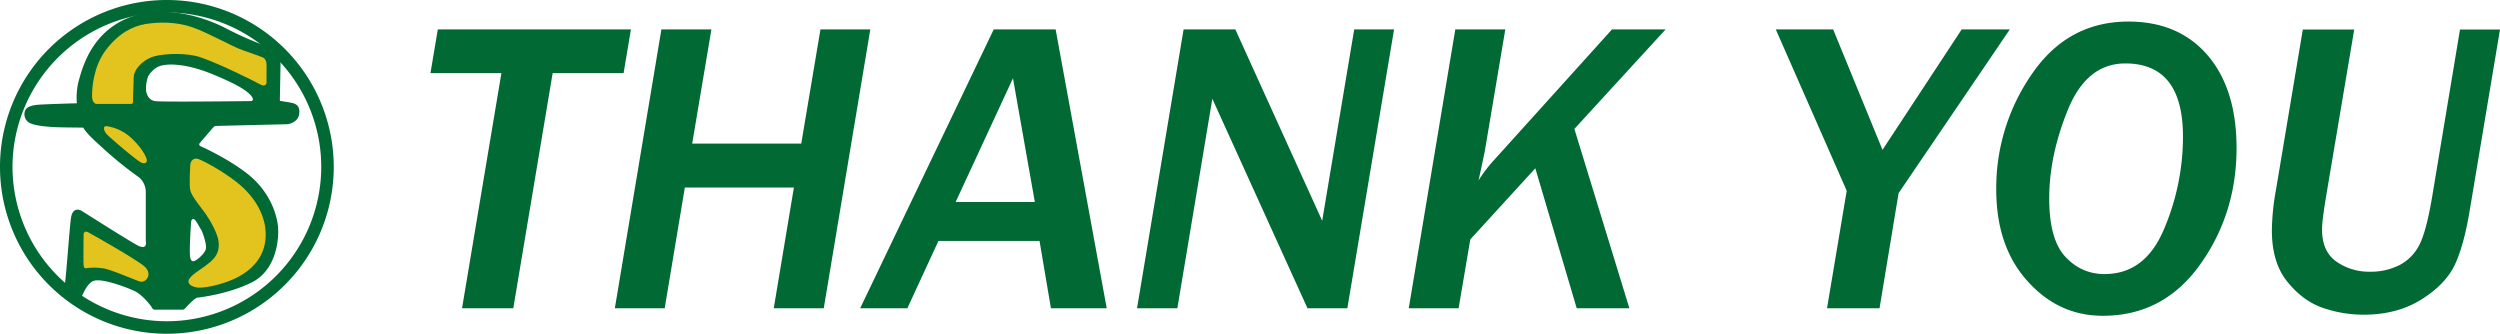 <svg xmlns="http://www.w3.org/2000/svg" width="1600" height="213.6" viewBox="0 0 1600 213.6">
  <g id="ttl_thanks" transform="translate(379.1 -190.401)">
    <g id="テキスト" transform="translate(0 -0.399)">
      <g id="グループ_130" data-name="グループ 130">
        <g id="グループ_127" data-name="グループ 127">
          <g id="グループ_126" data-name="グループ 126">
            <g id="グループ_125" data-name="グループ 125">
              <path id="パス_2307" data-name="パス 2307" d="M-272.3,198.8a98.884,98.884,0,0,1,98.8,98.8,98.884,98.884,0,0,1-98.8,98.8,98.884,98.884,0,0,1-98.8-98.8,98.949,98.949,0,0,1,98.8-98.8m0-8A106.78,106.78,0,0,0-379.1,297.6,106.78,106.78,0,0,0-272.3,404.4,106.78,106.78,0,0,0-165.5,297.6,106.844,106.844,0,0,0-272.3,190.8Z" fill="#006934"/>
              <path id="パス_2308" data-name="パス 2308" d="M-187.6,263.7c-.4,3.9-4.4,6.4-8,6.6-3.2.1-38.2.9-45.1,1.1a2.842,2.842,0,0,0-1.9.9l-8.7,10.1a1.248,1.248,0,0,0,.4,1.9c4.7,2.1,19.7,9.3,31,18.4,13.5,11,18.3,25.5,18.8,34.3s-2,27.1-16.8,34.5-32.9,9.6-34.9,9.8c-1.7.2-6.4,5.3-8.1,7.1a1.974,1.974,0,0,1-1.4.6H-280a1.7,1.7,0,0,1-1.6-.9c-1.7-3-7.1-8.9-10.9-10.8-4.2-2.1-21.4-8.8-26.8-6.7s-8.8,13.8-8.8,13.8l-10.1-8c1.3-4.2,3.4-39,4.6-46.5,1.3-7.5,6.7-4.2,6.7-4.2s27.7,17.6,35.2,21.8,5.9-2.5,5.9-2.5V313.6a12.335,12.335,0,0,0-4.2-9.2,241.594,241.594,0,0,1-23.7-19.2c-3.8-3.5-9.6-8.4-12.1-12.7-4.5-.1-9.9-.1-13.8-.2-8.2-.1-16.8-1-20.3-2.7a6.338,6.338,0,0,1-3.1-8.1c1.1-2.4,4.2-3.2,7.6-3.6,2.5-.3,17.7-.8,25.5-1a43.155,43.155,0,0,1,1-13.7c2.5-9.2,8-29.8,29.3-39.8,21.4-10.1,48.2-3.4,65.8,5.9a217.581,217.581,0,0,0,34.4,14.2l-.6,31.4a.458.458,0,0,0,.4.5c1.2.2,4.6.7,7.5,1.3C-188.3,257.6-187.2,259.8-187.6,263.7ZM-256.8,333s-1.2,16.6-.7,21.5,2.8,3.5,4.3,2.5,5.4-4.3,5.9-7.1-2-10.4-3.2-12.3-3.2-5.8-4.2-6.4C-255.7,330.7-256.6,331-256.8,333Zm-28.8-84.2c.2,2,1.5,6,5.6,6.7s59,0,61.2,0,2.2-2-.9-4.8-8.4-6.3-24.1-12.7c-15.7-6.3-26.6-6.6-32.1-5.2s-8.4,6.9-8.4,6.9A22.53,22.53,0,0,0-285.6,248.8Z" fill="#006934"/>
            </g>
            <path id="パス_2309" data-name="パス 2309" d="M-310.3,271.6a30.207,30.207,0,0,1,14.9,7.2c6.6,6.1,9.2,11.1,10,13.3.8,2.1-.1,4-3.2,2.8-3-1.3-19.4-15.4-21.7-17.7S-314,271-310.3,271.6Z" fill="#e3c31e"/>
            <path id="パス_2310" data-name="パス 2310" d="M-294,254.8s.4,2.5-1,2.5h-22.4s-2.8-.1-2.8-5.1c0-4.9.8-18.6,8.7-29.2,8-10.6,16.9-15.4,25.4-16.8s19.7-1.6,30.3,2.1c10.6,3.8,24.9,12.1,31.7,14.5s12,4.2,13.1,4.7,2.7,1.8,2.5,5.7c-.1,3.9,0,10.4,0,10.4s-.3,3.4-4.1,1.2c-3.5-2-31.7-16-41.2-18.2s-23.4-1.3-28.8,1-10.7,7.5-10.9,12.4S-294,254.8-294,254.8Z" fill="#e3c31e"/>
            <path id="パス_2311" data-name="パス 2311" d="M-257.3,296.2c0,.3-.9,12.7,0,16.5s6.9,10.9,9.9,15.1c3,4.3,7.7,12.7,8.2,17.7s-.6,9-5.5,13.1c-4.9,4.2-10.6,7-13,10.3s1.1,5.6,5.6,6c4.5.3,21-2.6,31.4-10.7s12.8-18.7,11.2-28.7-7.9-20.2-18.6-28.5c-10.8-8.3-22.3-14-24.6-14.6C-255.1,291.8-257.1,293.6-257.3,296.2Z" fill="#e3c31e"/>
            <path id="パス_2312" data-name="パス 2312" d="M-322.4,339.6s29.5,16.5,35.5,21.5c5.9,4.9,1.3,11.2-2.9,9.8s-18.1-7.5-22.9-8.3a39.16,39.16,0,0,0-11.6-.1c-.5.1-1.1-.4-1.3-2s0-19.8,0-19.8S-325.3,337.9-322.4,339.6Z" fill="#e3c31e"/>
          </g>
        </g>
        <g id="グループ_129" data-name="グループ 129">
          <g id="グループ_128" data-name="グループ 128">
            <path id="パス_2313" data-name="パス 2313" d="M20,237.6H-25.4L-50.6,388.1H-83.4l25.2-150.5h-45.4l4.7-28H24.7Z" fill="#006934"/>
            <path id="パス_2314" data-name="パス 2314" d="M148.1,388.1h-32L129,310.8H59.2L46.3,388.1H14.4L44.2,209.6h32L63.9,282.7h69.8L146,209.6h31.9Z" fill="#006934"/>
            <path id="パス_2315" data-name="パス 2315" d="M329.2,388.1H293.5L286.2,345H221.5l-19.9,43.1H171.4l85.5-178.5h39.6Zm-46-68-14-79.2-36.7,79.2Z" fill="#006934"/>
            <path id="パス_2316" data-name="パス 2316" d="M483.2,388.1H457.7L396.8,254,374.4,388.1H348.6l29.8-178.5h33.1l55.6,122.5,20.5-122.5h25.5Z" fill="#006934"/>
            <path id="パス_2317" data-name="パス 2317" d="M663.7,388.1H630l-26.5-89.6L561.9,344l-7.5,44.1H522.5l29.8-178.5h32l-13.1,77.8c-.3,1.5-1.6,7.8-4,18.8A91.792,91.792,0,0,1,577.3,293l75.3-83.4h34.3l-58.4,63.7Z" fill="#006934"/>
            <path id="パス_2318" data-name="パス 2318" d="M823.8,388.1H790.2l12.6-75.2L757.4,209.6h36.7l31.6,77.1,50.7-77.1h30.8L836,314.4Z" fill="#006934"/>
            <path id="パス_2319" data-name="パス 2319" d="M898.5,312.2a127.861,127.861,0,0,1,23-74.3c15.3-22.2,35.9-33.3,61.6-33.3q32.1,0,50.7,21.6,18.45,21.6,18.5,59.2,0,42.15-23.4,74.8-23.4,32.7-62.2,32.7-28.35,0-48.2-22.2Q898.55,348.65,898.5,312.2Zm33.9,5.6c0,17.4,3.4,29.9,10.3,37.3s15.2,11.1,25.1,11.1c17.3,0,29.9-9.5,38-28.6a150.727,150.727,0,0,0,12.2-59.4q0-46.8-36.9-46.8-24.6,0-36.7,29.5Q932.4,290.3,932.4,317.8Z" fill="#006934"/>
            <path id="パス_2320" data-name="パス 2320" d="M1220.9,209.7,1201.6,325c-2.5,15.2-5.7,26.9-9.6,35.2s-11,15.7-21.3,22.2-22.7,9.8-37.1,9.8a80.5,80.5,0,0,1-26.2-4.4c-8.5-3-16-8.5-22.6-16.7-6.6-8.1-9.9-19.1-9.9-32.9a152.113,152.113,0,0,1,2.5-25.2l17.3-103.3h32.9l-17.7,105c-1.9,11.3-2.9,18.9-2.9,22.8,0,9.6,3.1,16.5,9.3,20.8a36.518,36.518,0,0,0,21.4,6.4,40.665,40.665,0,0,0,18.8-4.2,29.625,29.625,0,0,0,12.7-12.8c3-5.7,5.7-15.9,8.2-30.5l17.9-107.5Z" fill="#006934"/>
          </g>
        </g>
      </g>
    </g>
  </g>
</svg>

